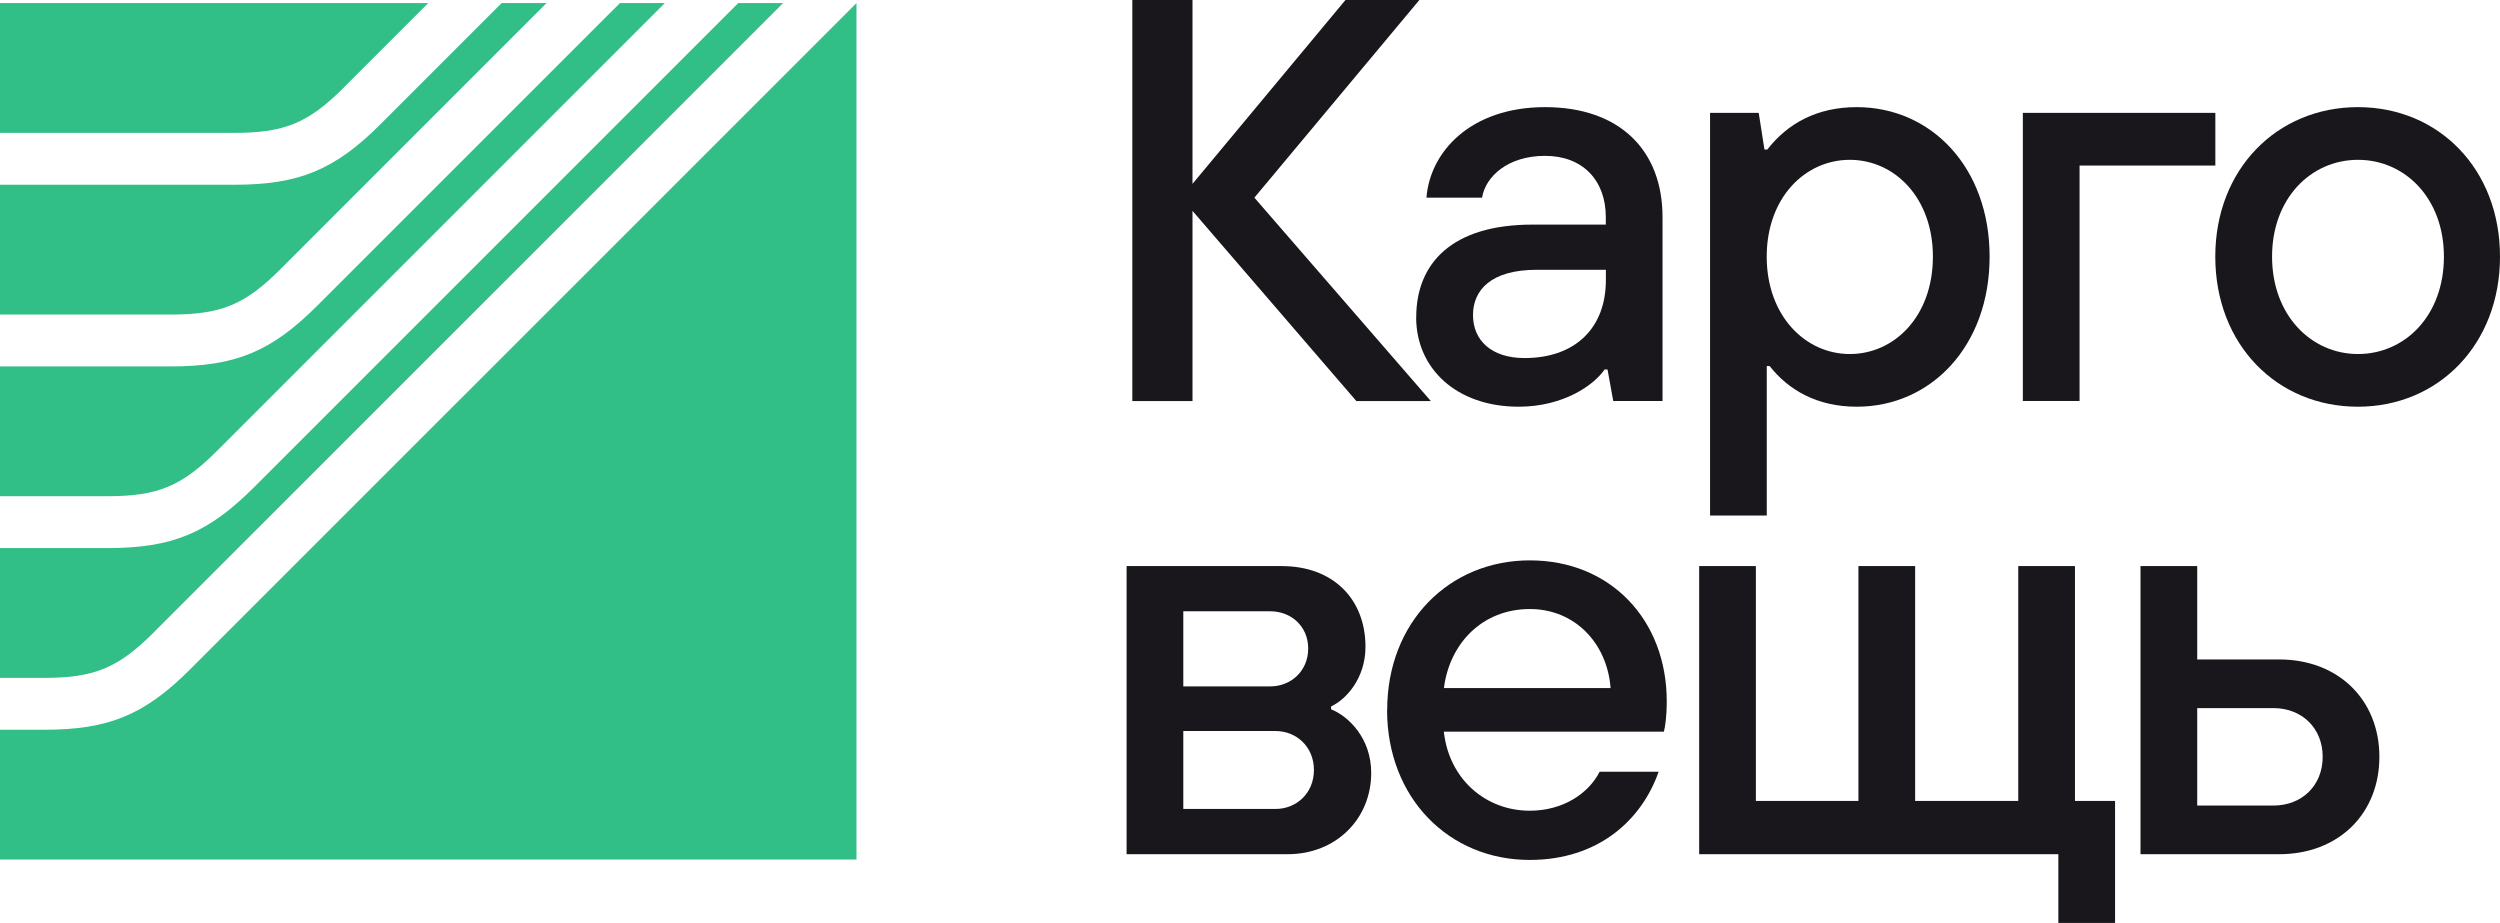 <?xml version="1.0" encoding="UTF-8"?>
<svg xmlns="http://www.w3.org/2000/svg" id="_Слой_2" data-name="Слой 2" viewBox="0 0 397.15 146.62">
  <defs>
    <style>
      .cls-1 {
        fill: #32be87;
      }

      .cls-1, .cls-2 {
        stroke-width: 0px;
      }

      .cls-2 {
        fill: #19171b;
      }
    </style>
  </defs>
  <g id="BG">
    <g>
      <path class="cls-1" d="M27.1,49.97H0v-20.62h37.17c10.34,0,16.01-2.35,23.32-9.66L79.69.49h7.13l-42.23,42.24c-5.69,5.69-9.45,7.24-17.49,7.24ZM34.52,71.58L105.61.49h-7.13l-48.07,48.06c-7.31,7.31-12.98,9.66-23.32,9.66H0v20.62h17.02c8.05,0,11.8-1.55,17.49-7.24ZM54.66,13.86L68.03.49H0v20.62h37.17c8.05,0,11.8-1.55,17.49-7.24ZM30.27,106.27c-7.31,7.31-12.98,9.66-23.32,9.66H0v20.62h136.06V.49L30.27,106.27ZM24.44,100.44L124.4.49h-7.13L40.35,77.41c-7.31,7.31-12.98,9.66-23.32,9.66H0v20.62h6.95c8.05,0,11.8-1.56,17.49-7.24Z"></path>
      <g>
        <path class="cls-2" d="M179.88,63.7V0h9.56v29.21L213.74,0h11.74l-26.21,31.4,28.03,32.31h-11.83l-26.03-30.21v30.21h-9.56Z"></path>
        <path class="cls-2" d="M224.98,50.42c0-8.65,5.73-14.74,18.47-14.74h11.65v-1.18c0-5.92-3.73-9.74-9.65-9.74s-9.46,3.28-10.01,6.64h-8.83c.55-7.28,7.01-14.38,18.84-14.38s18.66,6.83,18.66,17.47v29.21h-7.83l-.91-5.01h-.46c-1.73,2.55-6.64,5.92-13.65,5.92-9.92,0-16.29-6.1-16.29-14.2ZM255.11,44.5v-1.64h-11.01c-7.19,0-10.1,3.19-10.1,7.19s2.91,6.83,8.19,6.83c8.1,0,12.92-4.82,12.92-12.38Z"></path>
        <path class="cls-2" d="M271.66,81.9V17.93h7.73l.91,5.82h.46c3.19-4.1,7.83-6.73,14.2-6.73,11.83,0,21.11,9.56,21.11,23.75s-9.28,23.84-21.11,23.84c-6.37,0-10.92-2.73-13.83-6.46h-.46v23.75h-9.01ZM307.06,40.77c0-9.37-6.1-15.38-13.2-15.38s-13.2,6.01-13.2,15.38,6.1,15.47,13.2,15.47,13.2-6.01,13.2-15.47Z"></path>
        <path class="cls-2" d="M321.35,63.7V17.93h30.58v8.37h-21.57v37.4h-9.01Z"></path>
        <path class="cls-2" d="M351.92,40.77c0-13.92,9.83-23.75,22.66-23.75s22.57,9.83,22.57,23.75-9.74,23.84-22.57,23.84-22.66-9.83-22.66-23.84ZM388.24,40.77c0-9.28-6.19-15.38-13.65-15.38s-13.65,6.1-13.65,15.38,6.19,15.47,13.65,15.47,13.65-6.1,13.65-15.47Z"></path>
        <path class="cls-2" d="M178.97,135.7v-45.77h24.66c8.1,0,13.29,5.19,13.29,12.83,0,5.01-3.09,8.37-5.46,9.46v.46c2.73,1.09,6.37,4.55,6.37,10.1,0,7.28-5.55,12.92-13.29,12.92h-25.57ZM187.98,109.04h13.83c3.28,0,6.01-2.46,6.01-6.01s-2.73-5.92-6.01-5.92h-13.83v11.92ZM187.98,128.51h14.65c3.28,0,6.1-2.46,6.1-6.19s-2.82-6.19-6.1-6.19h-14.65v12.38Z"></path>
        <path class="cls-2" d="M220.37,112.77c0-13.92,9.83-23.75,22.66-23.75s21.75,9.46,21.75,22.39c0,2.46-.27,4.19-.46,4.82h-34.95c.82,7.55,6.64,12.56,13.65,12.56,5.19,0,9.28-2.64,11.1-6.19h9.37c-2.64,7.55-9.46,14.01-20.48,14.01-12.83,0-22.66-9.83-22.66-23.84ZM255.86,109.31c-.55-7.19-5.73-12.56-12.83-12.56-7.46,0-12.74,5.37-13.65,12.56h26.48Z"></path>
        <path class="cls-2" d="M326.99,146.62v-10.92h-57.06v-45.77h9.01v37.31h16.29v-37.31h9.01v37.31h16.38v-37.31h9.01v37.31h6.37v19.38h-9.01Z"></path>
        <path class="cls-2" d="M340.04,135.7v-45.77h9.01v14.83h13.01c9.46,0,15.93,6.46,15.93,15.47s-6.46,15.47-15.93,15.47h-22.02ZM349.05,127.97h12.1c4.55,0,7.83-3.19,7.83-7.74s-3.28-7.74-7.83-7.74h-12.1v15.47Z"></path>
      </g>
    </g>
  </g>
</svg>
